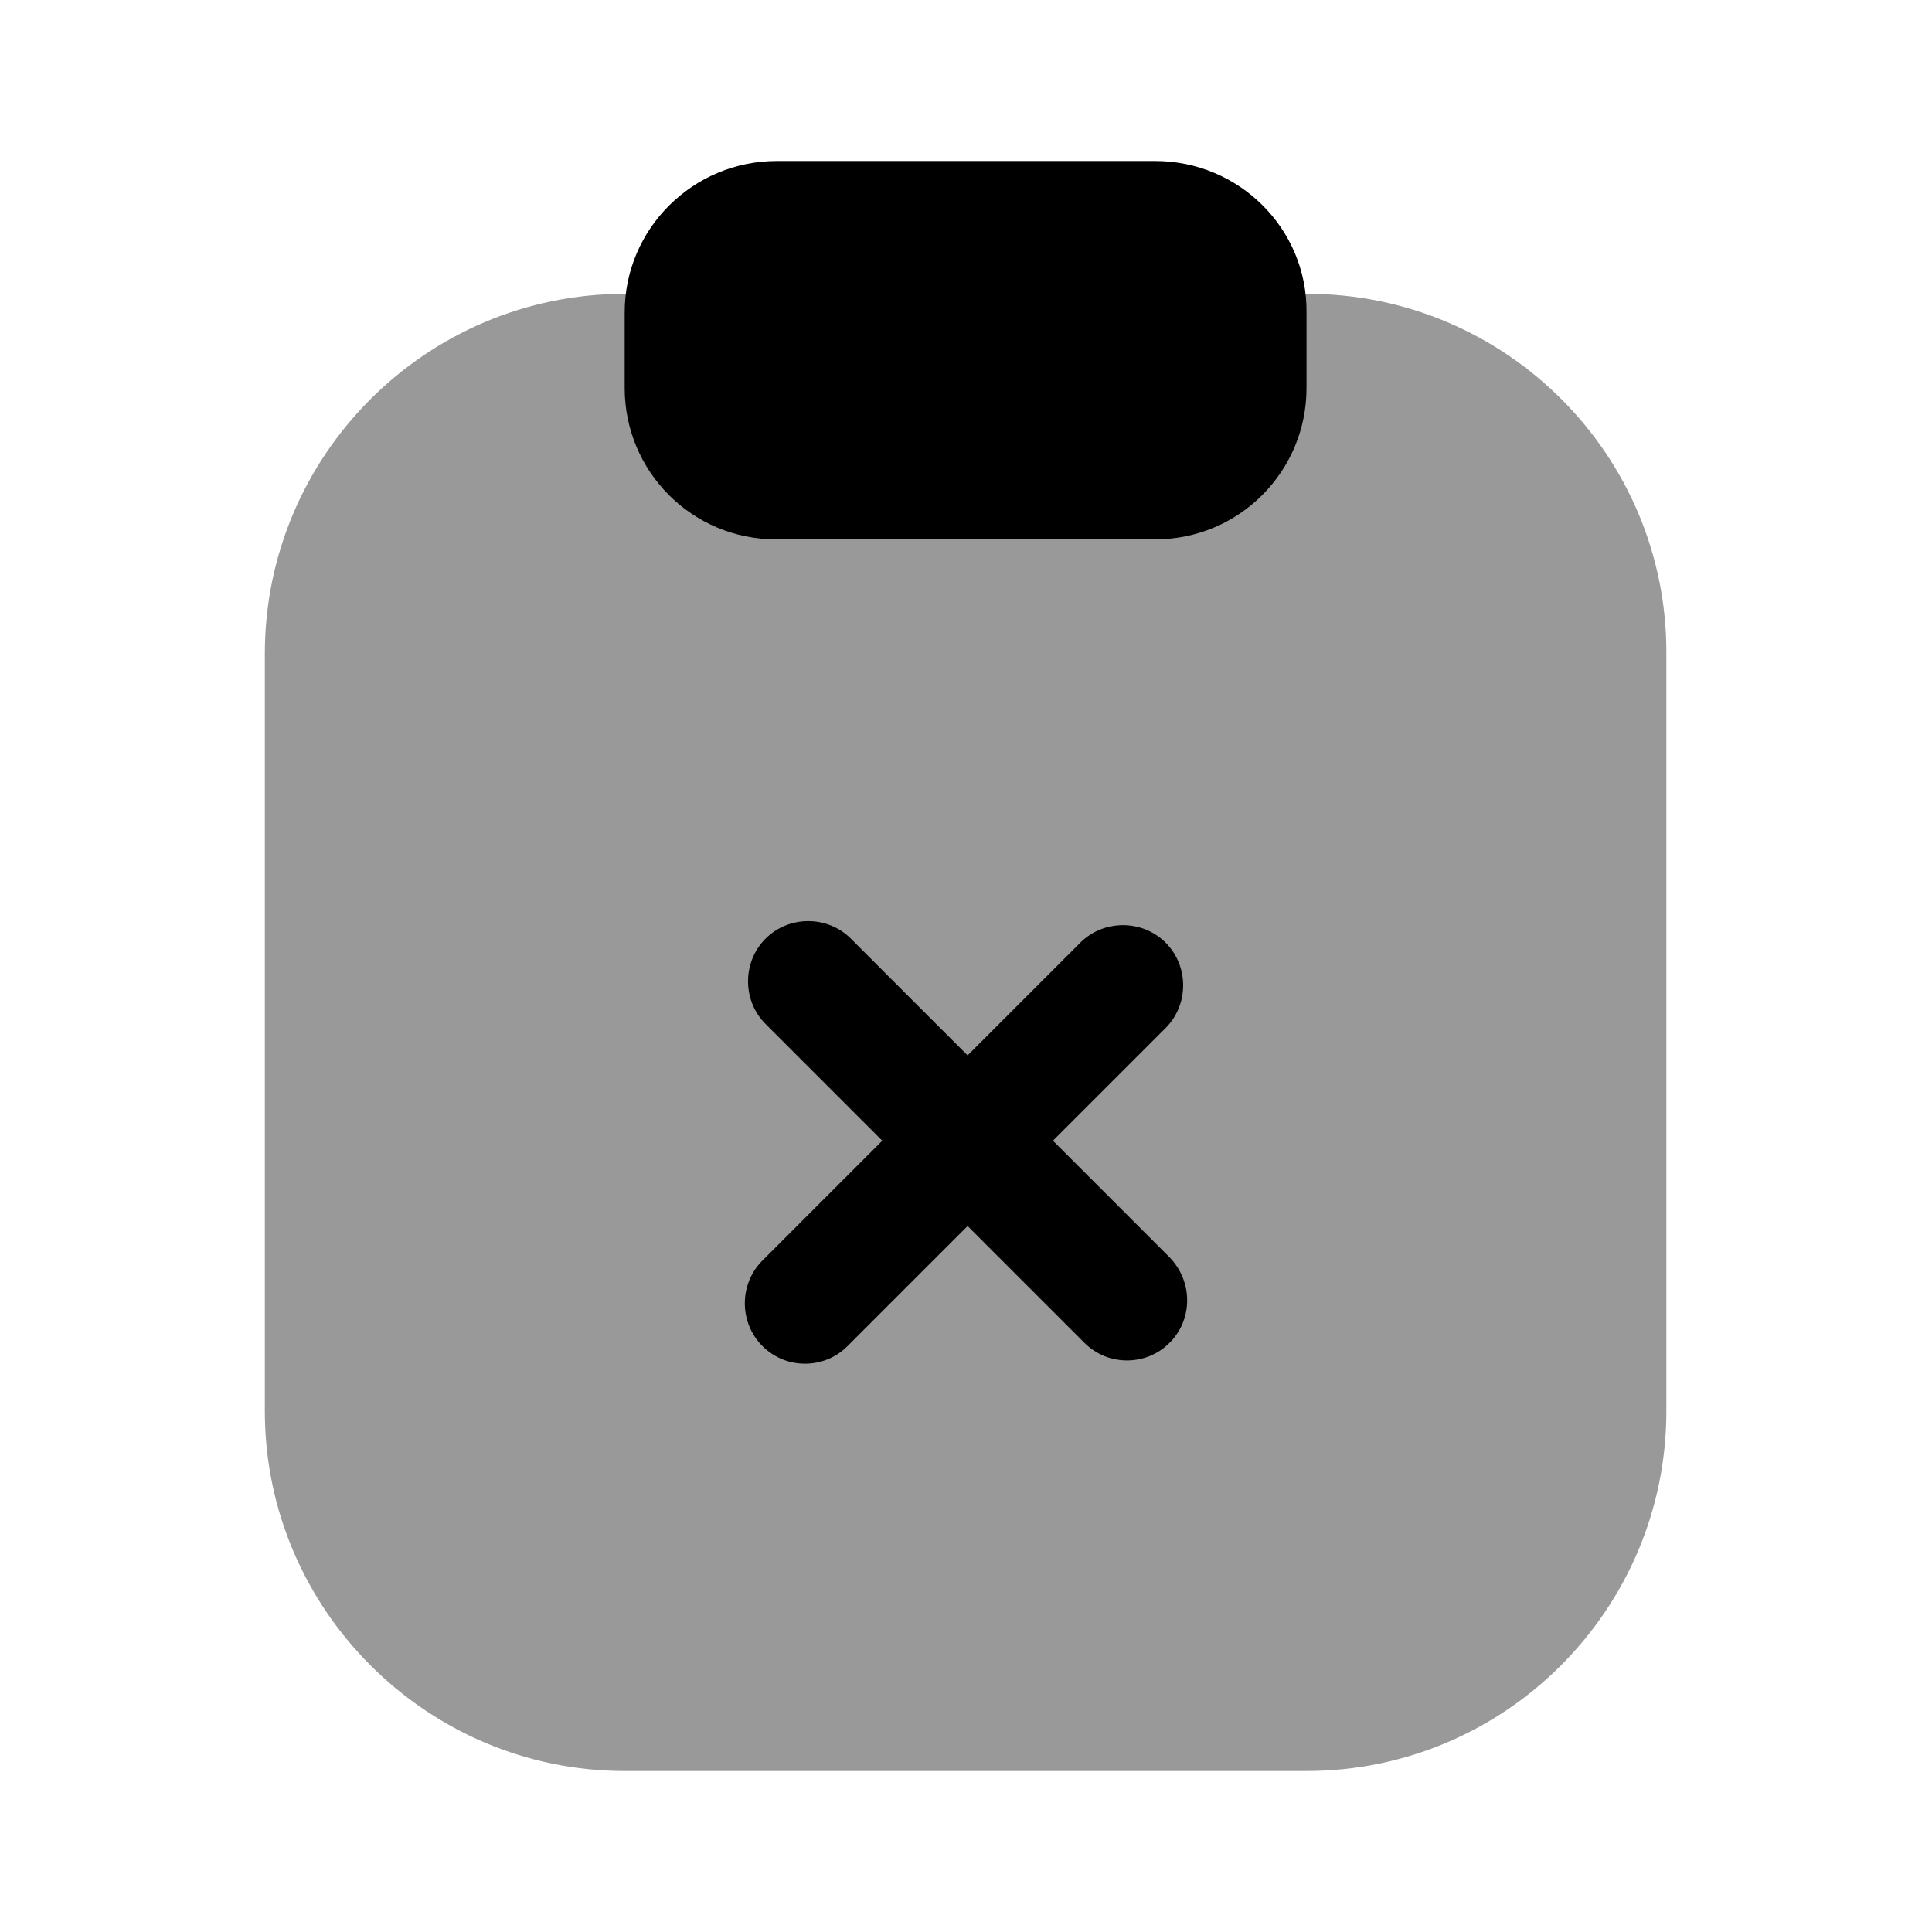 <svg xmlns="http://www.w3.org/2000/svg" width="75" height="75" viewBox="0 0 75 75" fill="none"><path opacity="0.4" d="M50.75 11.406H24.25C16.531 11.406 10.281 17.688 10.281 25.375V54.781C10.281 62.469 16.562 68.75 24.25 68.75H50.719C58.438 68.75 64.688 62.469 64.688 54.781V25.375C64.719 17.656 58.438 11.406 50.75 11.406Z" fill="currentColor"></path><path d="M44.844 6.25H30.156C26.906 6.25 24.25 8.875 24.25 12.125V15.062C24.25 18.312 26.875 20.938 30.125 20.938H44.844C48.094 20.938 50.719 18.312 50.719 15.062V12.125C50.75 8.875 48.094 6.25 44.844 6.25Z" fill="currentColor"></path><path d="M45.406 48.812L40.875 44.281L45.25 39.906C46.156 39 46.156 37.5 45.25 36.594C44.344 35.688 42.844 35.688 41.938 36.594L37.562 40.969L33.031 36.438C32.125 35.531 30.625 35.531 29.719 36.438C28.812 37.344 28.812 38.844 29.719 39.75L34.25 44.281L29.594 48.938C28.688 49.844 28.688 51.344 29.594 52.25C30.062 52.719 30.656 52.938 31.25 52.938C31.844 52.938 32.438 52.719 32.906 52.25L37.562 47.594L42.094 52.125C42.562 52.594 43.156 52.812 43.75 52.812C44.344 52.812 44.938 52.594 45.406 52.125C46.312 51.219 46.312 49.75 45.406 48.812Z" fill="currentColor"></path></svg>